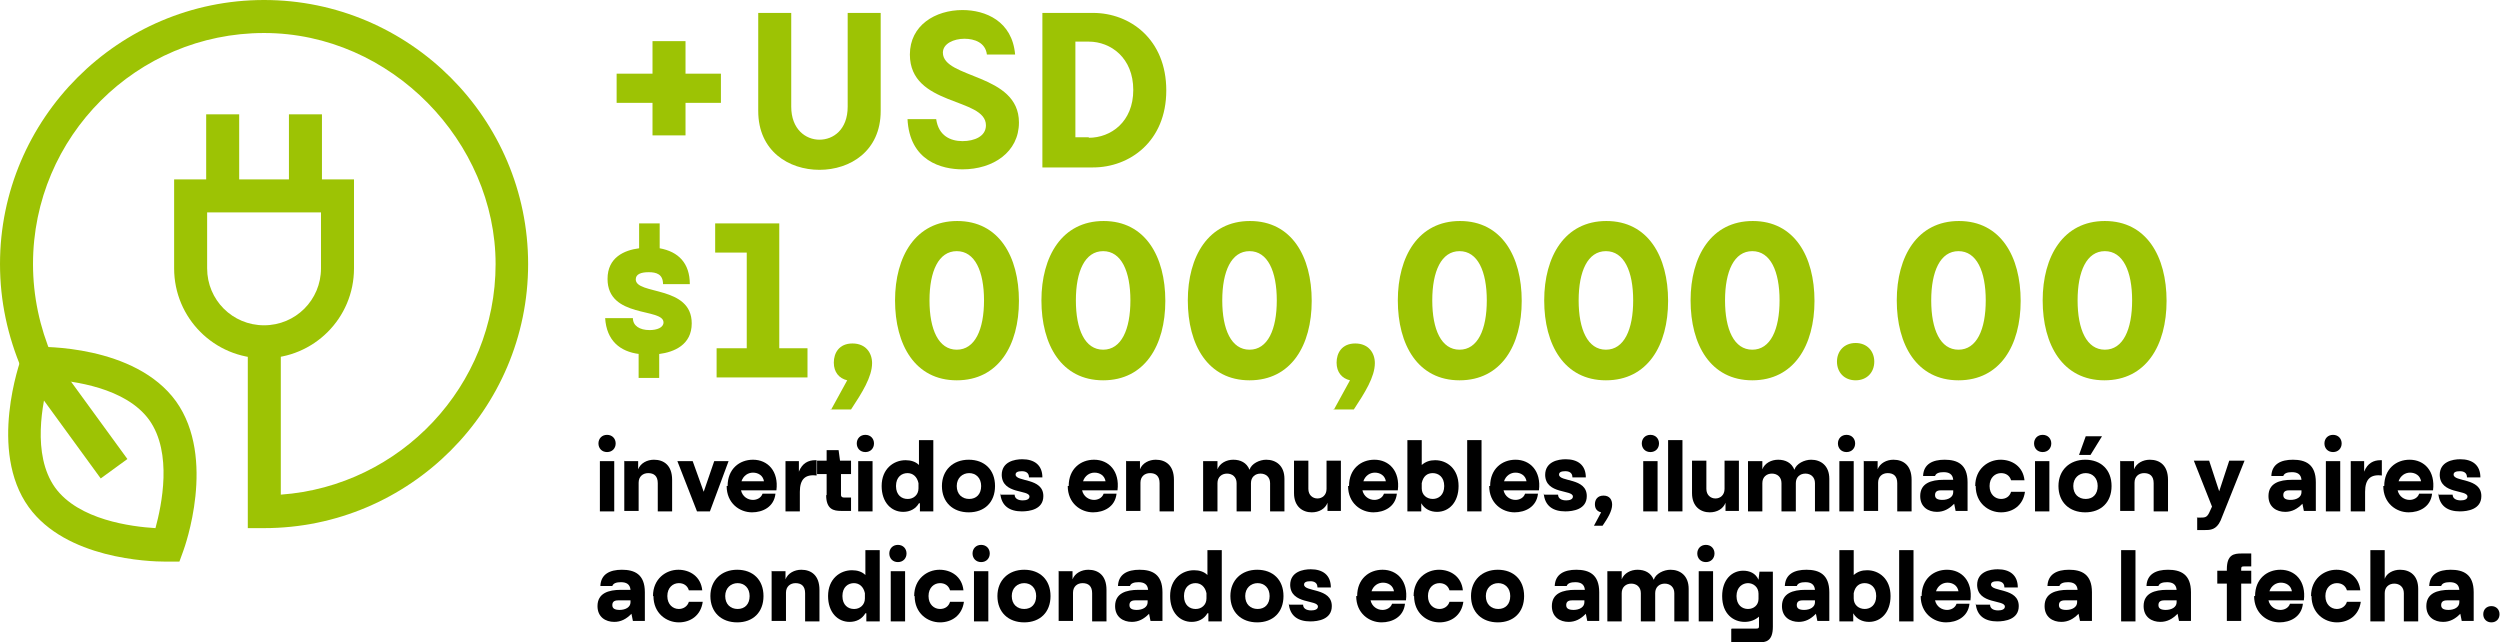 <svg xmlns="http://www.w3.org/2000/svg" id="Capa_2" data-name="Capa 2" viewBox="0 0 52.26 13.42"><g id="Capa_1-2" data-name="Capa 1"><g><g><path d="M13.64,2.15h-.75v-.61h.75v-.68h.69v.68h.74v.61h-.74v.68h-.69v-.68Z" fill="#9dc304"></path><path d="M15.85,2.32V.27h.69v1.96c0,.47.3.69.59.69s.59-.21.59-.69V.27h.69v2.05c0,.84-.64,1.23-1.28,1.23s-1.28-.39-1.28-1.23Z" fill="#9dc304"></path><path d="M18.97,2.49h.6c.05.35.3.46.55.46s.49-.1.49-.33c0-.59-1.59-.39-1.59-1.48,0-.61.53-.93,1.1-.93.48,0,1.04.23,1.1.93h-.59c-.03-.25-.26-.33-.47-.33-.22,0-.45.1-.45.29,0,.55,1.59.43,1.59,1.46,0,.62-.54.98-1.18.98-.43,0-1.11-.17-1.15-1.06Z" fill="#9dc304"></path><path d="M21.79,3.49V.27h1.06c.77,0,1.53.55,1.53,1.62s-.77,1.61-1.53,1.61h-1.06ZM22.76,2.88c.46,0,.93-.33.93-1s-.47-1.01-.93-1.01h-.28v2h.28Z" fill="#9dc304"></path><path d="M13.36,7.4c-.4-.05-.68-.28-.71-.75h.58c0,.16.14.25.35.25.15,0,.29-.05.29-.16,0-.31-1.17-.08-1.17-.91,0-.45.35-.6.66-.64v-.52h.43v.52c.39.07.63.31.63.75h-.56c0-.21-.14-.25-.3-.25s-.27.04-.27.15c0,.33,1.17.12,1.17.92,0,.45-.37.6-.68.64v.5h-.43v-.5Z" fill="#9dc304"></path><path d="M14.99,7.28h.62v-2h-.66v-.61h1.34v2.61h.59v.61h-1.9v-.61Z" fill="#9dc304"></path><path d="M17.37,8.57l.34-.62c-.17-.04-.28-.17-.28-.37s.11-.4.39-.4.41.2.41.41c0,.29-.21.62-.44.97h-.43Z" fill="#9dc304"></path><path d="M18.71,6.28c0-.92.43-1.66,1.3-1.66s1.29.74,1.29,1.67-.43,1.66-1.3,1.66-1.29-.74-1.29-1.67ZM20.57,6.28c0-.61-.19-1.03-.57-1.03s-.57.42-.57,1.03.19,1.03.57,1.03.57-.42.57-1.03Z" fill="#9dc304"></path><path d="M21.77,6.28c0-.92.43-1.66,1.3-1.66s1.29.74,1.29,1.67-.43,1.66-1.3,1.66-1.29-.74-1.29-1.67ZM23.63,6.28c0-.61-.19-1.03-.57-1.03s-.57.42-.57,1.03.19,1.03.57,1.03.57-.42.57-1.03Z" fill="#9dc304"></path><path d="M24.83,6.28c0-.92.43-1.66,1.3-1.66s1.29.74,1.29,1.67-.43,1.66-1.3,1.66-1.29-.74-1.29-1.67ZM26.69,6.28c0-.61-.19-1.03-.57-1.03s-.57.42-.57,1.03.19,1.03.57,1.03.57-.42.57-1.03Z" fill="#9dc304"></path><path d="M27.88,8.57l.34-.62c-.17-.04-.28-.17-.28-.37s.11-.4.39-.4.41.2.41.41c0,.29-.21.62-.44.97h-.43Z" fill="#9dc304"></path><path d="M29.22,6.28c0-.92.43-1.66,1.3-1.66s1.29.74,1.29,1.67-.43,1.66-1.3,1.66-1.29-.74-1.29-1.67ZM31.08,6.28c0-.61-.19-1.03-.57-1.03s-.57.42-.57,1.03.19,1.03.57,1.03.57-.42.57-1.03Z" fill="#9dc304"></path><path d="M32.28,6.28c0-.92.43-1.66,1.3-1.66s1.29.74,1.29,1.67-.43,1.66-1.3,1.66-1.29-.74-1.29-1.67ZM34.14,6.28c0-.61-.19-1.03-.57-1.03s-.57.42-.57,1.03.19,1.03.57,1.03.57-.42.57-1.03Z" fill="#9dc304"></path><path d="M35.34,6.28c0-.92.43-1.66,1.3-1.66s1.29.74,1.29,1.67-.43,1.66-1.3,1.66-1.29-.74-1.29-1.67ZM37.2,6.28c0-.61-.19-1.03-.57-1.03s-.57.42-.57,1.03.19,1.03.57,1.03.57-.42.57-1.03Z" fill="#9dc304"></path><path d="M38.4,7.56c0-.22.15-.39.39-.39s.39.17.39.39-.15.39-.39.39-.39-.17-.39-.39Z" fill="#9dc304"></path><path d="M39.65,6.28c0-.92.43-1.66,1.3-1.66s1.29.74,1.29,1.67-.43,1.66-1.3,1.66-1.29-.74-1.29-1.67ZM41.51,6.28c0-.61-.19-1.03-.57-1.03s-.57.42-.57,1.03.19,1.03.57,1.03.57-.42.57-1.03Z" fill="#9dc304"></path><path d="M42.7,6.28c0-.92.43-1.66,1.3-1.66s1.29.74,1.29,1.67-.43,1.66-1.3,1.66-1.29-.74-1.29-1.67ZM44.57,6.28c0-.61-.19-1.03-.57-1.03s-.57.42-.57,1.03.19,1.03.57,1.03.57-.42.57-1.03Z" fill="#9dc304"></path></g><g><path d="M12.51,9.27c0-.1.07-.18.18-.18s.18.08.18.18-.07.18-.18.18-.18-.08-.18-.18ZM12.54,9.64h.3v1.05h-.3v-1.05Z"></path><path d="M13.06,9.64h.28v.17c.05-.13.19-.2.33-.2.21,0,.38.12.38.42v.66h-.3v-.59c0-.15-.08-.21-.2-.21-.11,0-.2.07-.2.2v.59h-.3v-1.05Z"></path><path d="M14.16,9.64h.32l.23.64.22-.64h.3l-.39,1.05h-.27l-.41-1.05Z"></path><path d="M15.21,10.16c0-.36.25-.55.53-.55.31,0,.54.24.49.64h-.74c.03.13.14.2.25.2.08,0,.17-.04.2-.13h.27c-.03.28-.27.39-.49.39-.26,0-.53-.19-.53-.55ZM15.97,10.06c-.02-.12-.12-.18-.23-.18-.1,0-.2.06-.24.18h.47Z"></path><path d="M16.42,9.64h.28v.22c.07-.18.2-.24.34-.24h.03v.32c-.24-.03-.35.08-.35.34v.41h-.3v-1.05Z"></path><path d="M17.28,10.35v-.44h-.2v-.28h.2v-.22h.25l.03.22h.23v.28h-.21v.44s0,.05.06.05h.15v.28h-.21c-.15,0-.31-.03-.31-.33Z"></path><path d="M17.91,9.27c0-.1.07-.18.18-.18s.18.08.18.18-.07.18-.18.18-.18-.08-.18-.18ZM17.94,9.64h.3v1.05h-.3v-1.05Z"></path><path d="M19.21,10.52c-.07.12-.19.18-.33.18-.25,0-.45-.2-.45-.54,0-.36.25-.54.5-.54.11,0,.21.03.28.1v-.52h.3v1.49h-.28v-.17ZM18.98,10.43c.11,0,.22-.08.22-.22v-.11c-.03-.14-.12-.21-.23-.21-.12,0-.24.08-.24.27s.12.27.24.27Z"></path><path d="M19.69,10.16c0-.33.23-.55.56-.55s.55.21.55.55-.22.55-.55.55-.56-.21-.56-.55ZM20.51,10.16c0-.17-.11-.27-.25-.27s-.26.1-.26.27.11.27.26.27.25-.1.25-.27Z"></path><path d="M20.92,10.34h.29c0,.08.07.12.17.12.07,0,.14-.02.14-.08,0-.15-.57-.04-.58-.45,0-.28.27-.33.43-.33.25,0,.42.12.42.38h-.28c0-.1-.07-.13-.15-.13s-.13.02-.13.07c0,.16.58.06.58.45,0,.28-.29.32-.45.32-.25,0-.43-.11-.45-.38Z"></path><path d="M22.34,10.16c0-.36.25-.55.53-.55.31,0,.54.24.49.64h-.74c.03.13.14.2.25.2.08,0,.17-.04.2-.13h.27c-.03.28-.27.39-.49.39-.26,0-.53-.19-.53-.55ZM23.11,10.06c-.02-.12-.12-.18-.23-.18-.1,0-.2.06-.24.18h.47Z"></path><path d="M23.55,9.64h.28v.17c.05-.13.19-.2.33-.2.21,0,.38.12.38.42v.66h-.3v-.59c0-.15-.08-.21-.2-.21-.11,0-.2.07-.2.2v.59h-.3v-1.05Z"></path><path d="M25.17,9.64h.28v.17c.05-.13.19-.2.33-.2.15,0,.28.06.34.21.04-.13.21-.21.35-.21.2,0,.38.12.38.4v.68h-.3v-.59c0-.13-.09-.2-.2-.2s-.2.07-.2.2v.59h-.3v-.59c0-.13-.09-.2-.2-.2s-.2.07-.2.2v.59h-.3v-1.05Z"></path><path d="M27.05,10.31v-.68h.3v.59c0,.13.09.2.19.2s.19-.07.19-.2v-.59h.3v1.05h-.28v-.17c-.05.13-.18.2-.33.2-.19,0-.37-.12-.37-.4Z"></path><path d="M28.2,10.16c0-.36.25-.55.53-.55.31,0,.54.24.49.64h-.74c.03.13.14.2.25.2.08,0,.17-.04.2-.13h.27c-.03.28-.27.39-.49.39-.26,0-.53-.19-.53-.55ZM28.97,10.06c-.02-.12-.12-.18-.23-.18-.1,0-.2.06-.24.18h.47Z"></path><path d="M29.42,10.69v-1.49h.3v.52c.08-.07.17-.1.28-.1.25,0,.49.18.49.54,0,.34-.2.54-.45.54-.14,0-.26-.06-.33-.18v.17h-.29ZM29.95,10.43c.12,0,.24-.08.24-.27s-.12-.27-.24-.27c-.11,0-.2.06-.23.21v.11c0,.14.11.22.23.22Z"></path><path d="M30.67,9.2h.3v1.49h-.3v-1.49Z"></path><path d="M31.15,10.16c0-.36.25-.55.53-.55.31,0,.54.24.49.64h-.74c.03.13.14.2.25.2.08,0,.17-.04.2-.13h.27c-.03.28-.27.39-.49.39-.26,0-.53-.19-.53-.55ZM31.91,10.06c-.02-.12-.12-.18-.23-.18-.1,0-.2.06-.24.18h.47Z"></path><path d="M32.28,10.34h.29c0,.08.07.12.17.12.07,0,.14-.02.14-.08,0-.15-.57-.04-.58-.45,0-.28.27-.33.43-.33.25,0,.42.12.42.38h-.28c0-.1-.07-.13-.15-.13s-.13.02-.13.07c0,.16.58.06.58.45,0,.28-.29.32-.45.32-.25,0-.43-.11-.45-.38Z"></path><path d="M33.32,10.99l.15-.28c-.08-.02-.13-.07-.13-.17,0-.09.05-.18.18-.18s.18.09.18.19c0,.13-.09.28-.2.44h-.19Z"></path><path d="M34.32,9.27c0-.1.07-.18.18-.18s.18.08.18.18-.07.18-.18.18-.18-.08-.18-.18ZM34.35,9.64h.3v1.05h-.3v-1.05Z"></path><path d="M34.87,9.2h.3v1.49h-.3v-1.49Z"></path><path d="M35.37,10.31v-.68h.3v.59c0,.13.09.2.19.2s.19-.07.19-.2v-.59h.3v1.05h-.28v-.17c-.05.13-.18.2-.33.2-.19,0-.37-.12-.37-.4Z"></path><path d="M36.56,9.64h.28v.17c.05-.13.19-.2.33-.2.15,0,.28.06.34.21.04-.13.21-.21.35-.21.2,0,.38.12.38.4v.68h-.3v-.59c0-.13-.09-.2-.2-.2s-.2.07-.2.2v.59h-.3v-.59c0-.13-.09-.2-.2-.2s-.2.07-.2.2v.59h-.3v-1.05Z"></path><path d="M38.42,9.27c0-.1.07-.18.18-.18s.18.08.18.18-.07.18-.18.18-.18-.08-.18-.18ZM38.45,9.64h.3v1.05h-.3v-1.05Z"></path><path d="M38.97,9.64h.28v.17c.05-.13.19-.2.33-.2.21,0,.38.12.38.42v.66h-.3v-.59c0-.15-.08-.21-.2-.21-.11,0-.2.07-.2.2v.59h-.3v-1.05Z"></path><path d="M40.84,10.54c-.1.1-.21.16-.35.16-.18,0-.35-.1-.35-.33,0-.27.23-.34.49-.34h.2c-.01-.12-.09-.16-.2-.16-.09,0-.16.02-.18.08h-.25c.01-.25.2-.34.45-.34.26,0,.48.09.48.47v.6h-.25l-.03-.15ZM40.6,10.45c.13,0,.23-.06.23-.16v-.04h-.26c-.09,0-.12.04-.12.1,0,.07.05.1.16.1Z"></path><path d="M41.29,10.16c0-.36.27-.55.53-.55.24,0,.47.14.5.43h-.28c-.03-.1-.11-.15-.21-.15-.12,0-.24.09-.24.27s.12.27.24.27c.1,0,.18-.05.21-.15h.29c-.04.29-.26.43-.5.43-.26,0-.53-.19-.53-.55Z"></path><path d="M42.52,9.27c0-.1.07-.18.18-.18s.18.08.18.18-.07.18-.18.18-.18-.08-.18-.18ZM42.54,9.64h.3v1.05h-.3v-1.05Z"></path><path d="M43.03,10.16c0-.33.23-.55.56-.55s.55.21.55.55-.22.55-.55.55-.56-.21-.56-.55ZM43.85,10.16c0-.17-.11-.27-.25-.27s-.26.1-.26.27.11.27.26.27.25-.1.25-.27ZM43.94,9.12l-.24.39h-.24l.14-.39h.34Z"></path><path d="M44.33,9.64h.28v.17c.05-.13.19-.2.33-.2.21,0,.38.12.38.42v.66h-.3v-.59c0-.15-.08-.21-.2-.21-.11,0-.2.07-.2.2v.59h-.3v-1.05Z"></path><path d="M45.92,10.82h.06c.11,0,.15,0,.2-.1l.06-.13-.38-.96h.32l.21.64.21-.64h.32l-.42,1.05-.08.2c-.09.2-.22.2-.33.2h-.16v-.27Z"></path><path d="M48.12,10.54c-.1.1-.21.16-.35.16-.18,0-.35-.1-.35-.33,0-.27.23-.34.49-.34h.2c-.01-.12-.09-.16-.2-.16-.09,0-.16.02-.18.08h-.25c.01-.25.2-.34.45-.34.26,0,.48.09.48.47v.6h-.25l-.03-.15ZM47.88,10.45c.13,0,.23-.06.23-.16v-.04h-.26c-.09,0-.12.04-.12.1,0,.07.05.1.16.1Z"></path><path d="M48.59,9.27c0-.1.07-.18.18-.18s.18.08.18.18-.07.18-.18.18-.18-.08-.18-.18ZM48.62,9.64h.3v1.05h-.3v-1.05Z"></path><path d="M49.14,9.64h.28v.22c.07-.18.2-.24.34-.24h.03v.32c-.24-.03-.35.08-.35.34v.41h-.3v-1.05Z"></path><path d="M49.84,10.16c0-.36.25-.55.53-.55.31,0,.54.24.49.64h-.74c.03.13.14.2.25.2.08,0,.17-.04.2-.13h.27c-.03.28-.27.39-.49.39-.26,0-.53-.19-.53-.55ZM50.61,10.06c-.02-.12-.12-.18-.23-.18-.1,0-.2.06-.24.18h.47Z"></path><path d="M50.98,10.34h.29c0,.08.07.12.17.12.07,0,.14-.02.14-.08,0-.15-.57-.04-.58-.45,0-.28.27-.33.43-.33.25,0,.42.12.42.38h-.28c0-.1-.07-.13-.15-.13s-.13.02-.13.07c0,.16.58.06.58.45,0,.28-.29.32-.45.32-.25,0-.43-.11-.45-.38Z"></path><path d="M13.19,12.84c-.1.1-.21.16-.35.16-.18,0-.35-.1-.35-.33,0-.27.23-.34.49-.34h.2c-.01-.12-.09-.16-.2-.16-.09,0-.16.02-.18.08h-.25c.01-.25.2-.34.45-.34.26,0,.48.09.48.47v.6h-.25l-.03-.15ZM12.95,12.75c.13,0,.23-.06.23-.16v-.04h-.26c-.09,0-.12.04-.12.1,0,.07.05.1.16.1Z"></path><path d="M13.65,12.46c0-.36.27-.55.53-.55.24,0,.47.14.5.43h-.28c-.03-.1-.11-.15-.21-.15-.12,0-.24.09-.24.27s.12.27.24.27c.09,0,.18-.05.21-.15h.29c-.04.29-.26.43-.5.43-.26,0-.53-.19-.53-.55Z"></path><path d="M14.85,12.46c0-.33.23-.55.56-.55s.55.21.55.55-.22.55-.55.55-.56-.21-.56-.55ZM15.67,12.46c0-.17-.11-.27-.25-.27s-.26.1-.26.27.11.27.26.27.25-.1.25-.27Z"></path><path d="M16.14,11.94h.28v.17c.05-.13.19-.2.33-.2.21,0,.38.12.38.42v.66h-.3v-.59c0-.15-.08-.21-.2-.21-.11,0-.2.07-.2.2v.59h-.3v-1.05Z"></path><path d="M18.09,12.82c-.07.12-.19.18-.33.18-.25,0-.45-.2-.45-.54,0-.36.25-.54.5-.54.11,0,.21.03.28.1v-.52h.3v1.49h-.28v-.17ZM17.86,12.73c.11,0,.22-.08.22-.22v-.11c-.03-.14-.12-.21-.23-.21-.12,0-.24.08-.24.27s.12.27.24.27Z"></path><path d="M18.59,11.57c0-.1.07-.18.18-.18s.18.08.18.18-.07.18-.18.18-.18-.08-.18-.18ZM18.62,11.94h.3v1.05h-.3v-1.05Z"></path><path d="M19.11,12.46c0-.36.27-.55.53-.55.24,0,.47.14.5.43h-.28c-.03-.1-.11-.15-.21-.15-.12,0-.24.09-.24.27s.12.27.24.27c.1,0,.18-.05.21-.15h.29c-.04.29-.26.43-.5.43-.26,0-.53-.19-.53-.55Z"></path><path d="M20.33,11.57c0-.1.07-.18.18-.18s.18.08.18.18-.07.18-.18.18-.18-.08-.18-.18ZM20.36,11.94h.3v1.05h-.3v-1.05Z"></path><path d="M20.85,12.46c0-.33.23-.55.56-.55s.55.21.55.55-.22.55-.55.55-.56-.21-.56-.55ZM21.66,12.46c0-.17-.11-.27-.25-.27s-.26.1-.26.27.11.27.26.27.25-.1.25-.27Z"></path><path d="M22.14,11.94h.28v.17c.05-.13.19-.2.33-.2.21,0,.38.12.38.42v.66h-.3v-.59c0-.15-.08-.21-.2-.21-.11,0-.2.07-.2.2v.59h-.3v-1.05Z"></path><path d="M24.01,12.84c-.1.1-.21.16-.35.16-.18,0-.35-.1-.35-.33,0-.27.23-.34.49-.34h.2c-.01-.12-.09-.16-.2-.16-.09,0-.16.02-.18.08h-.25c.01-.25.2-.34.45-.34.26,0,.48.09.48.47v.6h-.25l-.03-.15ZM23.76,12.75c.13,0,.23-.06.23-.16v-.04h-.26c-.09,0-.12.04-.12.1,0,.07.05.1.16.1Z"></path><path d="M25.24,12.82c-.07.12-.19.18-.33.18-.25,0-.45-.2-.45-.54,0-.36.25-.54.5-.54.11,0,.21.03.28.1v-.52h.3v1.49h-.28v-.17ZM25,12.73c.11,0,.22-.08.22-.22v-.11c-.03-.14-.12-.21-.23-.21-.12,0-.24.08-.24.27s.12.27.24.27Z"></path><path d="M25.72,12.46c0-.33.23-.55.56-.55s.55.21.55.55-.22.55-.55.55-.56-.21-.56-.55ZM26.54,12.46c0-.17-.11-.27-.25-.27s-.26.1-.26.27.11.27.26.27.25-.1.25-.27Z"></path><path d="M26.95,12.64h.29c0,.08.07.12.17.12.07,0,.14-.02.14-.08,0-.15-.57-.04-.58-.45,0-.28.27-.33.43-.33.25,0,.42.12.42.38h-.28c0-.1-.07-.13-.15-.13s-.13.02-.13.07c0,.16.58.06.58.45,0,.28-.29.32-.45.32-.25,0-.43-.11-.45-.38Z"></path><path d="M28.37,12.46c0-.36.25-.55.53-.55.31,0,.54.24.49.64h-.74c.03.13.14.2.25.2.08,0,.17-.04.2-.13h.27c-.03.28-.27.39-.49.39-.26,0-.53-.19-.53-.55ZM29.14,12.36c-.02-.12-.12-.18-.23-.18-.1,0-.2.06-.24.18h.47Z"></path><path d="M29.55,12.46c0-.36.27-.55.53-.55.24,0,.47.14.5.43h-.28c-.03-.1-.11-.15-.21-.15-.12,0-.24.09-.24.27s.12.27.24.27c.09,0,.18-.05.21-.15h.29c-.04.29-.26.43-.5.43-.26,0-.53-.19-.53-.55Z"></path><path d="M30.75,12.46c0-.33.23-.55.56-.55s.55.21.55.55-.22.55-.55.55-.56-.21-.56-.55ZM31.57,12.46c0-.17-.11-.27-.25-.27s-.26.1-.26.27.11.27.26.27.25-.1.25-.27Z"></path><path d="M33.14,12.84c-.1.1-.21.16-.35.16-.18,0-.35-.1-.35-.33,0-.27.23-.34.49-.34h.2c-.01-.12-.09-.16-.2-.16-.09,0-.16.02-.18.08h-.25c.01-.25.2-.34.45-.34.26,0,.48.09.48.47v.6h-.25l-.03-.15ZM32.89,12.75c.13,0,.23-.06.23-.16v-.04h-.26c-.09,0-.12.04-.12.1,0,.07.05.1.16.1Z"></path><path d="M33.62,11.94h.28v.17c.05-.13.19-.2.33-.2.15,0,.28.06.34.21.04-.13.21-.21.35-.21.2,0,.38.12.38.4v.68h-.3v-.59c0-.13-.09-.2-.2-.2s-.2.07-.2.2v.59h-.3v-.59c0-.13-.09-.2-.2-.2s-.2.07-.2.2v.59h-.3v-1.05Z"></path><path d="M35.48,11.57c0-.1.07-.18.18-.18s.18.08.18.18-.07.18-.18.18-.18-.08-.18-.18ZM35.51,11.94h.3v1.05h-.3v-1.05Z"></path><path d="M36.2,13.14h.51c.05,0,.06-.01.06-.05v-.2c-.08.07-.18.11-.3.11-.23,0-.47-.16-.47-.54,0-.34.2-.53.44-.53.13,0,.26.05.32.19l.02-.17h.28v1.15c0,.31-.15.33-.31.33h-.56v-.28ZM36.54,12.73c.12,0,.22-.08.22-.21v-.11c0-.14-.11-.22-.22-.22s-.24.08-.24.27.12.27.24.27Z"></path><path d="M37.95,12.84c-.1.1-.21.16-.35.16-.18,0-.35-.1-.35-.33,0-.27.23-.34.49-.34h.2c-.01-.12-.09-.16-.2-.16-.09,0-.16.02-.18.08h-.25c.01-.25.2-.34.45-.34.26,0,.48.09.48.47v.6h-.25l-.03-.15ZM37.71,12.75c.13,0,.23-.06.23-.16v-.04h-.26c-.09,0-.12.04-.12.1,0,.07.05.1.16.1Z"></path><path d="M38.45,12.99v-1.49h.3v.52c.08-.07.17-.1.28-.1.25,0,.49.18.49.54,0,.34-.2.54-.45.54-.14,0-.26-.06-.33-.18v.17h-.29ZM38.98,12.73c.12,0,.24-.08.24-.27s-.12-.27-.24-.27c-.11,0-.2.06-.23.21v.11c0,.14.11.22.23.22Z"></path><path d="M39.7,11.5h.3v1.49h-.3v-1.49Z"></path><path d="M40.17,12.46c0-.36.25-.55.53-.55.31,0,.54.24.49.64h-.74c.03.13.14.2.25.2.08,0,.17-.04.2-.13h.27c-.03.28-.27.39-.49.39-.26,0-.53-.19-.53-.55ZM40.94,12.36c-.02-.12-.12-.18-.23-.18-.1,0-.2.06-.24.18h.47Z"></path><path d="M41.31,12.64h.29c0,.08.07.12.17.12.07,0,.14-.02.14-.08,0-.15-.57-.04-.58-.45,0-.28.27-.33.43-.33.25,0,.42.12.42.38h-.28c0-.1-.07-.13-.15-.13s-.13.02-.13.07c0,.16.58.06.58.45,0,.28-.29.32-.45.32-.25,0-.43-.11-.45-.38Z"></path><path d="M43.44,12.84c-.1.1-.21.16-.35.16-.18,0-.35-.1-.35-.33,0-.27.23-.34.49-.34h.2c-.01-.12-.09-.16-.2-.16-.09,0-.16.02-.18.08h-.25c.01-.25.2-.34.45-.34.26,0,.48.09.48.47v.6h-.25l-.03-.15ZM43.19,12.75c.13,0,.23-.06.23-.16v-.04h-.26c-.09,0-.12.04-.12.1,0,.07.05.1.16.1Z"></path><path d="M44.34,11.5h.3v1.49h-.3v-1.49Z"></path><path d="M45.51,12.84c-.1.1-.21.16-.35.16-.18,0-.35-.1-.35-.33,0-.27.23-.34.49-.34h.2c-.01-.12-.09-.16-.2-.16-.09,0-.16.02-.18.08h-.25c.01-.25.2-.34.45-.34.26,0,.48.09.48.47v.6h-.25l-.03-.15ZM45.27,12.75c.13,0,.23-.06.23-.16v-.04h-.26c-.09,0-.12.04-.12.1,0,.07.05.1.16.1Z"></path><path d="M46.85,11.57h.21v.27h-.15c-.05,0-.06.01-.06.05v.04h.21v.27h-.21v.78h-.3v-.78h-.2v-.27h.2v-.03c0-.31.15-.33.31-.33Z"></path><path d="M47.14,12.46c0-.36.25-.55.53-.55.31,0,.54.24.49.64h-.74c.03.13.14.2.25.2.08,0,.17-.04.2-.13h.27c-.03.28-.27.39-.49.39-.26,0-.53-.19-.53-.55ZM47.91,12.36c-.02-.12-.12-.18-.23-.18-.1,0-.2.06-.24.18h.47Z"></path><path d="M48.31,12.46c0-.36.27-.55.53-.55.24,0,.47.14.5.43h-.28c-.03-.1-.11-.15-.21-.15-.12,0-.24.09-.24.27s.12.27.24.27c.09,0,.18-.05.21-.15h.29c-.04.29-.26.43-.5.43-.26,0-.53-.19-.53-.55Z"></path><path d="M49.55,11.5h.3v.6c.04-.12.18-.19.32-.19.21,0,.38.12.38.4v.68h-.3v-.59c0-.13-.09-.2-.2-.2s-.2.07-.2.2v.59h-.3v-1.49Z"></path><path d="M51.42,12.84c-.1.1-.21.16-.35.16-.18,0-.35-.1-.35-.33,0-.27.23-.34.49-.34h.2c-.01-.12-.09-.16-.2-.16-.09,0-.16.02-.18.08h-.25c.01-.25.2-.34.45-.34.26,0,.48.09.48.47v.6h-.25l-.03-.15ZM51.18,12.75c.13,0,.23-.06.23-.16v-.04h-.26c-.09,0-.12.04-.12.1,0,.07.05.1.16.1Z"></path><path d="M51.91,12.84c0-.1.07-.17.17-.17s.17.07.17.17-.07.17-.17.17-.17-.07-.17-.17Z"></path></g><g><path d="M5.52,7.49c-1.04,0-1.88-.84-1.88-1.88v-1.86h3.76v1.86c0,1.04-.84,1.88-1.88,1.88ZM4.33,4.44v1.17c0,.66.53,1.19,1.19,1.19s1.19-.53,1.19-1.19v-1.17h-2.38Z" fill="#9dc304"></path><rect x="4.31" y="2.39" width=".69" height="1.7" fill="#9dc304"></rect><rect x="6.04" y="2.39" width=".69" height="1.7" fill="#9dc304"></rect><rect x="1.24" y="7.32" width=".69" height="2.74" transform="translate(-4.82 2.6) rotate(-36.07)" fill="#9dc304"></rect><path d="M5.52,11.04h-.34v-3.89h.69v3.19c2.5-.18,4.49-2.27,4.49-4.82S8.18.69,5.52.69.69,2.85.69,5.52c0,.67.14,1.32.4,1.93l-.63.28c-.3-.7-.46-1.44-.46-2.21C0,2.48,2.48,0,5.52,0s5.52,2.48,5.52,5.52-2.48,5.52-5.52,5.52Z" fill="#9dc304"></path><path d="M3.46,11.74c-.35,0-2.08-.06-2.86-1.14-.85-1.18-.18-3.05-.15-3.13l.08-.22h.23c.08,0,2.06-.05,2.92,1.14h0c.85,1.19.18,3.05.15,3.13l-.08.22h-.23s-.03,0-.06,0ZM1.02,7.93c-.13.48-.36,1.57.13,2.26.49.68,1.6.82,2.1.85.13-.48.36-1.57-.13-2.26h0c-.49-.68-1.6-.82-2.1-.85Z" fill="#9dc304"></path></g></g></g></svg>